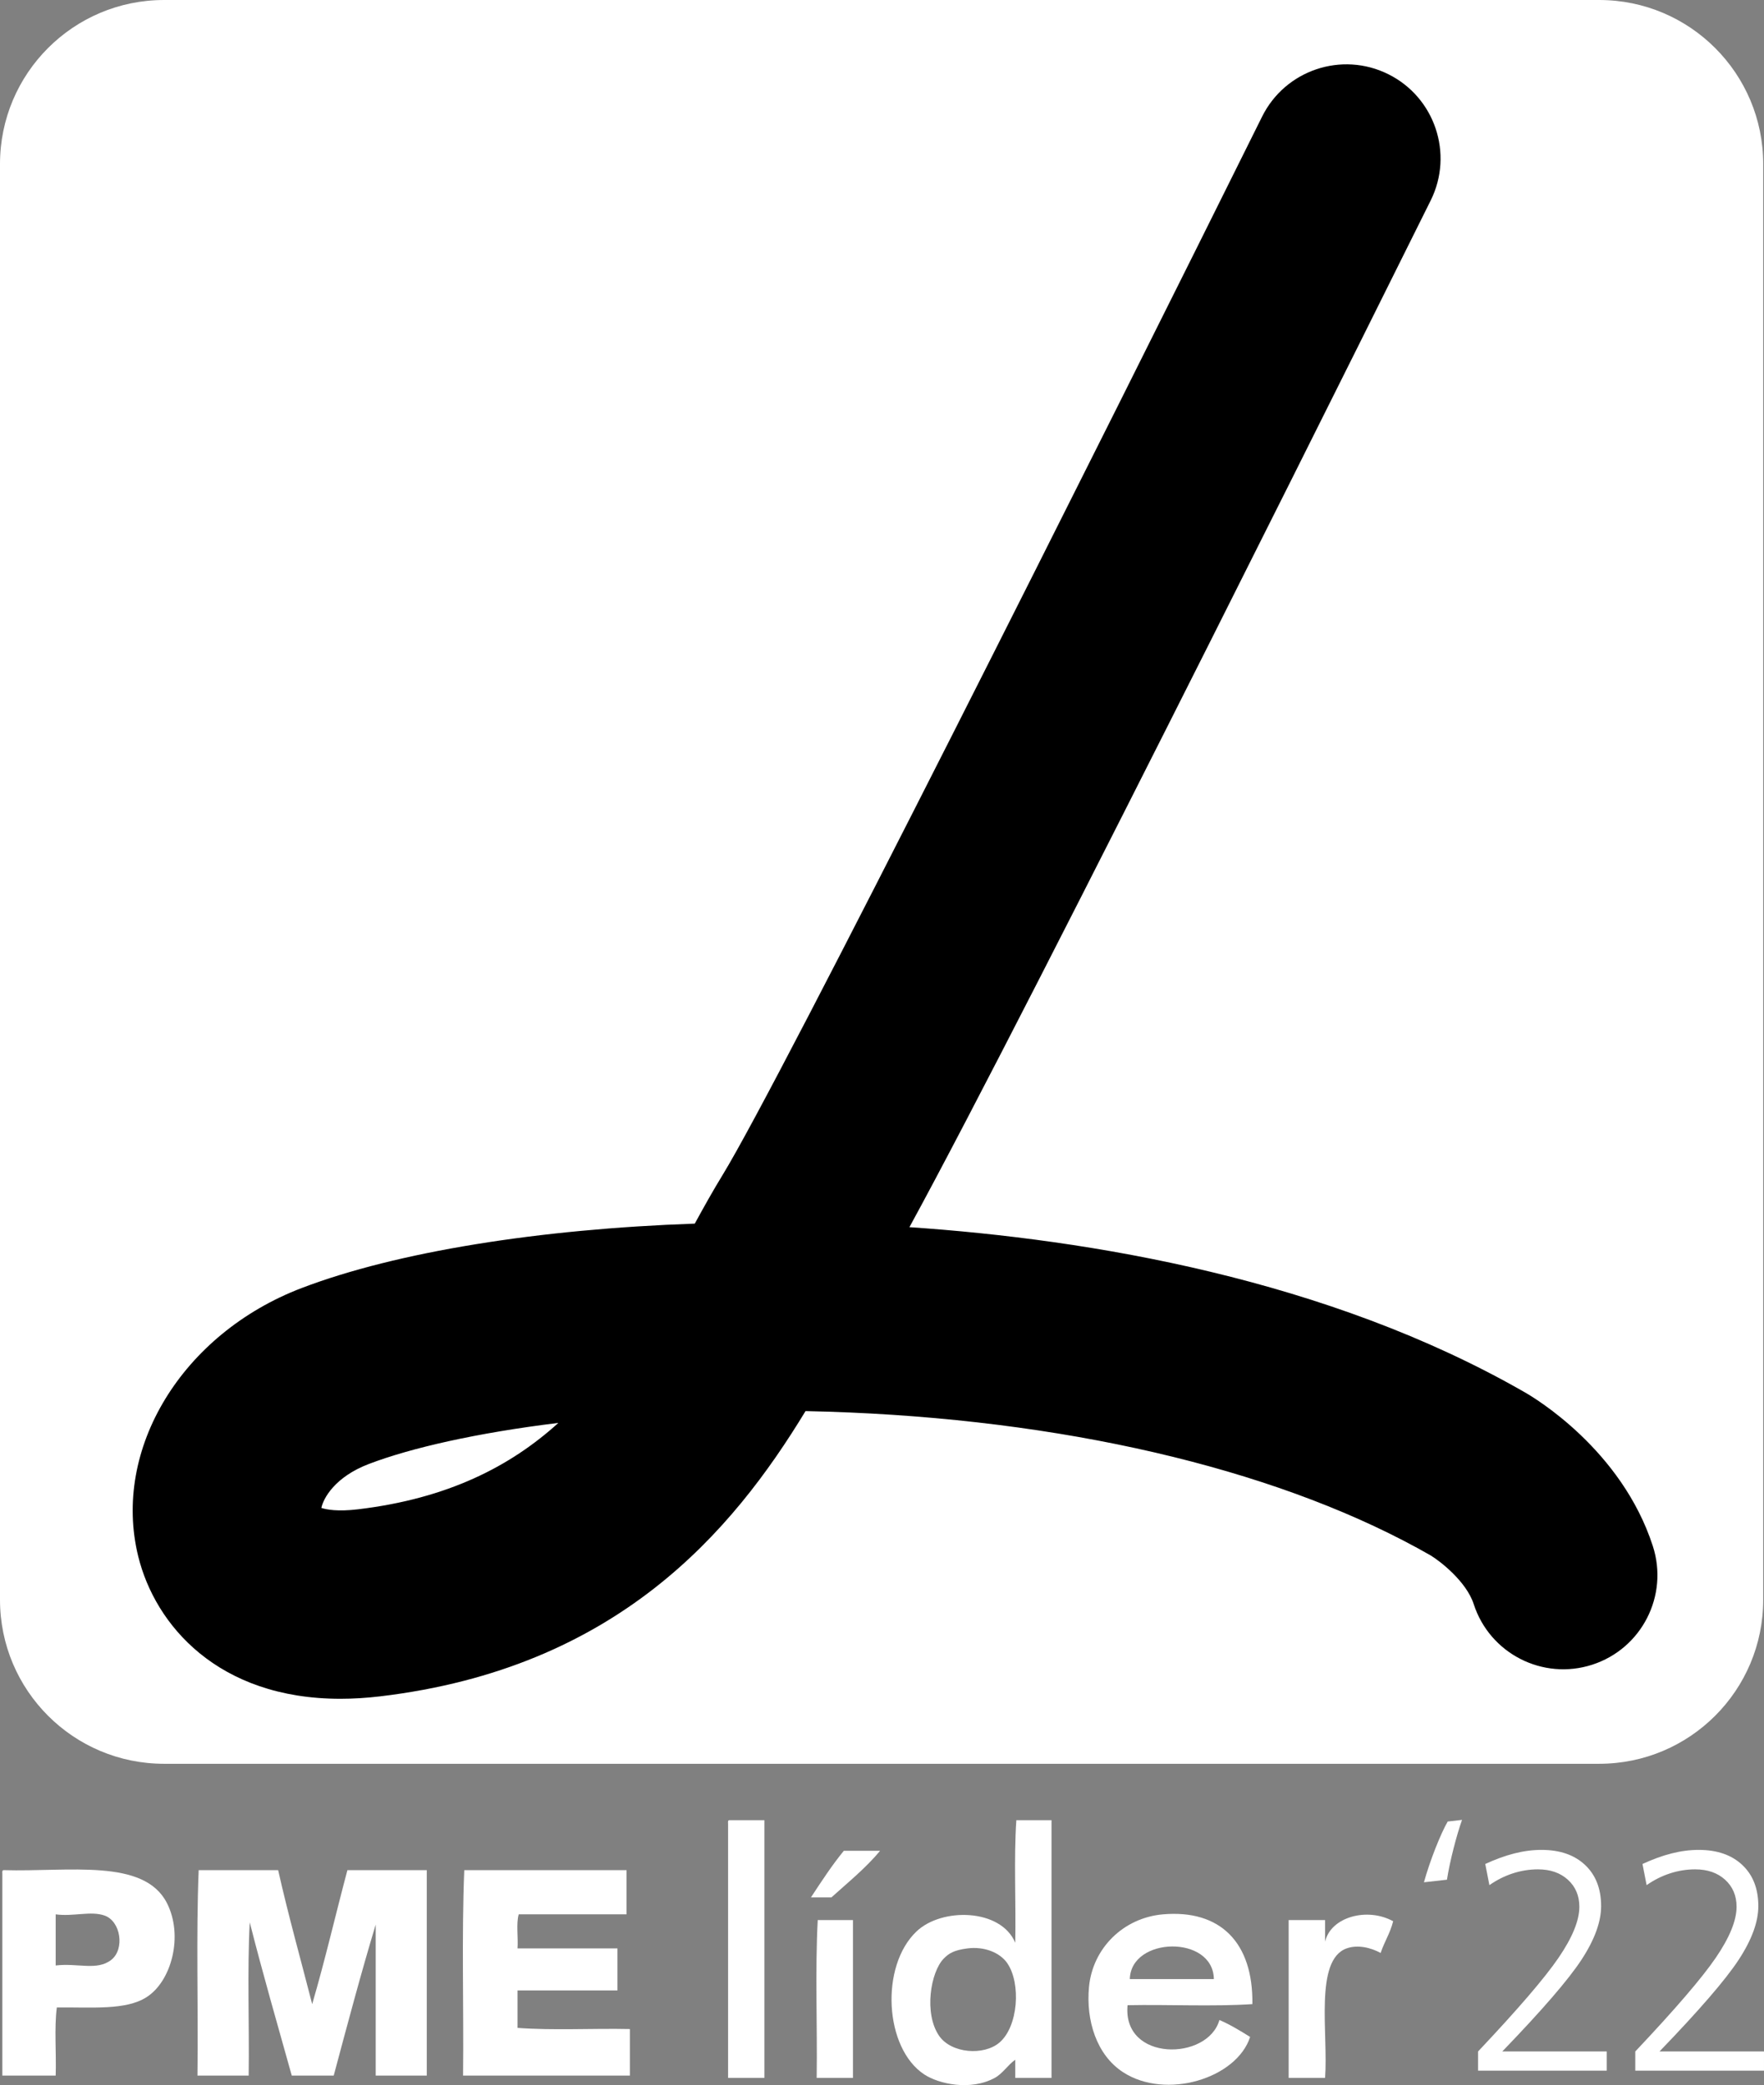 <?xml version="1.0" encoding="utf-8"?>
<!-- Generator: Adobe Illustrator 16.0.0, SVG Export Plug-In . SVG Version: 6.00 Build 0)  -->
<!DOCTYPE svg PUBLIC "-//W3C//DTD SVG 1.1//EN" "http://www.w3.org/Graphics/SVG/1.1/DTD/svg11.dtd">
<svg version="1.1" xmlns="http://www.w3.org/2000/svg" xmlns:xlink="http://www.w3.org/1999/xlink" x="0px" y="0px"
	 width="365.39px" height="431.771px" viewBox="0 0 365.39 431.771" enable-background="new 0 0 365.39 431.771"
	 xml:space="preserve">
<rect x="0" y="0" width="365.39" height="431.771" fill="#808080" stroke="none"/>
<g id="Layer_2" display="none">
	<rect x="0.473" y="0.001" display="inline" fill-rule="evenodd" clip-rule="evenodd" width="364.917" height="431.771"/>
</g>
<g id="Layer_1">
	<g>
		<path fill="#FFFFFF" d="M365.227,331.269c0,18.752-15.203,33.961-33.964,33.961H33.964C15.203,365.229,0,350.021,0,331.269V33.966
			C0,15.208,15.203,0.001,33.964,0.001h297.299c18.761,0,33.964,15.208,33.964,33.965V331.269z"/>
		<path d="M70.506,351.771c-25.369,0-38.38-15.292-41.874-29.492c-5.47-22.231,9.092-46.122,33.874-55.57
			c19.656-7.495,49.17-12.21,81.41-13.331c1.907-3.492,3.777-6.835,5.734-10.027c12.134-19.786,78.42-152.034,111.775-219.197
			c4.79-9.646,16.494-13.583,26.138-8.792c9.646,4.79,13.582,16.493,8.792,26.138c-3.641,7.332-82.553,166.171-107.98,212.614
			c37.364,2.529,86.638,10.746,127.497,34.212c1.974,1.125,20.025,11.871,26.491,31.821c3.32,10.245-2.293,21.241-12.538,24.563
			c-10.242,3.32-21.241-2.293-24.562-12.538c-1.539-4.746-7.038-8.941-8.905-10.077c-29.751-17.039-72.443-27.539-120.307-29.606
			c-3.098-0.134-6.167-0.229-9.194-0.291c-15.178,25.009-39.118,53.247-88.129,59.071C75.856,351.608,73.113,351.771,70.506,351.771
			z M66.565,312.252c1.058,0.34,3.373,0.786,7.562,0.286c18.609-2.21,31.605-8.89,41.533-17.894
			c-16.943,2.07-30.564,5.189-39.26,8.505C69.363,305.832,66.972,310.266,66.565,312.252z"/>
		<path fill="#FFFFFF" d="M294.955,389.767c1.219-4.448,3.5-10.157,4.92-12.581l2.969-0.34c-1.119,3.129-2.541,8.584-3.125,12.388
			L294.955,389.767z"/>
		<path fill-rule="evenodd" clip-rule="evenodd" fill="#FFFFFF" d="M150.815,377.613c0,17.552,0,35.094,0,52.657
			c2.508,0,5.002,0,7.52,0c0-17.785,0-35.565,0-53.362c-2.425,0-4.855,0-7.29,0C150.763,376.945,150.791,377.272,150.815,377.613z"
			/>
		<path fill-rule="evenodd" clip-rule="evenodd" fill="#FFFFFF" d="M210.295,402.284c-2.99-7.101-15.221-7.327-20.453-2.337
			c-7.576,7.189-6.664,24.214,1.639,29.632c2.977,1.941,9.52,3.437,14.578,0.691c1.658-0.911,2.703-2.689,4.236-3.753
			c0,1.246,0,2.501,0,3.753c2.494,0,5.002,0,7.514,0c0-17.785,0-35.565,0-53.362c-2.424,0-4.861,0-7.287,0
			C209.98,384.896,210.457,393.908,210.295,402.284z M207.002,422.974c-3.217,2.727-9.93,2.262-12.475-1.408
			c-3.203-4.656-1.76-13.229,0.953-15.995c1.088-1.097,2.088-1.739,4.922-2.11c3.469-0.445,6.719,0.855,8.238,3.054
			C211.52,410.693,210.924,419.674,207.002,422.974z"/>
		<path fill-rule="evenodd" clip-rule="evenodd" fill="#FFFFFF" d="M0.733,387.253c-0.279,0.037-0.276,0.359-0.248,0.692
			c0,13.949,0,27.914,0,41.847c3.679,0,7.358,0,11.047,0c0.154-4.62-0.317-9.873,0.239-14.108
			c7.321-0.064,14.285,0.615,18.561-2.111c5.239-3.319,7.686-12.775,4.24-19.513C29.805,384.753,14.251,387.643,0.733,387.253z
			 M23.062,405.823c-2.969,2.327-6.925,0.622-11.529,1.174c0-3.537,0-7.05,0-10.588c3.661,0.498,7.265-0.76,10.125,0.246
			C25.029,397.844,25.871,403.593,23.062,405.823z"/>
		<path fill-rule="evenodd" clip-rule="evenodd" fill="#FFFFFF" d="M64.665,414.999c-2.369-9.245-4.921-18.288-7.051-27.746
			c-5.486,0-10.973,0-16.461,0c-0.556,13.7-0.069,28.431-0.252,42.539c3.551,0,7.08,0,10.608,0
			c0.15-10.487-0.314-21.612,0.22-31.743c2.737,10.772,5.761,21.217,8.704,31.743c2.894,0,5.791,0,8.694,0
			c2.809-10.495,5.608-21.033,8.694-31.265c0,10.42,0,20.852,0,31.265c3.528,0,7.062,0,10.579,0c0-14.178,0-28.354,0-42.539
			c-5.479,0-10.968,0-16.439,0C69.504,396.473,67.317,405.969,64.665,414.999z"/>
		<path fill-rule="evenodd" clip-rule="evenodd" fill="#FFFFFF" d="M107.2,419.919c0-2.563,0-5.172,0-7.749
			c6.901,0,13.789,0,20.702,0c0-2.909,0-5.793,0-8.71c-6.913,0-13.801,0-20.702,0c0.161-2.262-0.31-5.164,0.246-7.051
			c7.425,0,14.888,0,22.335,0c0-3.049,0-6.114,0-9.156c-11.206,0-22.42,0-33.615,0c-0.56,13.7-0.096,28.431-0.25,42.539
			c11.529,0,23.036,0,34.556,0c0-3.198,0-6.43,0-9.634C122.802,419.994,114.506,420.472,107.2,419.919z"/>
		<path fill-rule="evenodd" clip-rule="evenodd" fill="#FFFFFF" d="M259.414,414.999c0.186-12.771-6.662-19.639-18.559-18.59
			c-8.188,0.736-14.537,7.026-15.283,15.052c-0.652,6.925,1.572,14.065,7.045,17.627c8.898,5.801,23.555,1.3,26.33-7.296
			c-2.021-1.257-4.059-2.515-6.359-3.506c-2.406,8.497-20.129,8.684-19.029-3.067C242.105,415.056,251.275,415.533,259.414,414.999z
			 M251.434,409.813c-5.807,0-11.602,0-17.408,0C234.25,400.978,251.307,400.639,251.434,409.813z"/>
		<path fill-rule="evenodd" clip-rule="evenodd" fill="#FFFFFF" d="M274.471,402.066c0-1.488,0-2.979,0-4.477
			c-2.52,0-5.02,0-7.543,0c0,10.904,0,21.789,0,32.681c2.523,0,5.023,0,7.543,0c0.691-9.017-2.273-24.397,4.463-26.811
			c2.279-0.811,4.957-0.187,7.051,0.943c0.754-2.307,1.986-4.11,2.588-6.567C283.293,394.913,275.691,396.869,274.471,402.066z"/>
		<path fill-rule="evenodd" clip-rule="evenodd" fill="#FFFFFF" d="M169.164,430.271c2.495,0,4.98,0,7.516,0
			c0-10.892,0-21.776,0-32.681c-2.43,0-4.867,0-7.295,0C168.825,408.011,169.317,419.461,169.164,430.271z"/>
		<path fill-rule="evenodd" clip-rule="evenodd" fill="#FFFFFF" d="M167.975,392.897c1.41,0,2.819,0,4.24,0
			c3.462-3.118,7.095-6.052,10.086-9.647c-2.506,0-5.003,0-7.517,0C172.314,386.26,170.154,389.59,167.975,392.897z"/>
		<path fill="#FFFFFF" d="M311.175,424.801h21.647v3.968H306.16v-3.968c8.252-8.739,13.813-15.21,16.68-19.41
			c2.868-4.2,4.302-7.719,4.302-10.555c0-2.285-0.789-4.147-2.365-5.587c-1.577-1.438-3.646-2.158-6.206-2.158
			c-1.777,0-3.523,0.281-5.237,0.841c-1.714,0.562-3.323,1.371-4.825,2.429l-0.857-4.381c2.096-0.973,4.106-1.703,6.031-2.189
			c1.926-0.487,3.799-0.73,5.619-0.73c3.809,0,6.818,1.042,9.031,3.127c2.21,2.084,3.316,4.925,3.316,8.522
			c0,3.26-1.354,6.957-4.063,11.095C324.876,409.94,319.406,416.273,311.175,424.801z"/>
		<path fill="#FFFFFF" d="M343.741,424.801h21.648v3.968h-26.663v-3.968c8.253-8.739,13.813-15.21,16.681-19.41
			c2.867-4.2,4.301-7.719,4.301-10.555c0-2.285-0.788-4.147-2.364-5.587c-1.578-1.438-3.646-2.158-6.207-2.158
			c-1.776,0-3.522,0.281-5.236,0.841c-1.715,0.562-3.323,1.371-4.825,2.429l-0.857-4.381c2.096-0.973,4.106-1.703,6.031-2.189
			c1.925-0.487,3.799-0.73,5.618-0.73c3.81,0,6.819,1.042,9.031,3.127c2.21,2.084,3.316,4.925,3.316,8.522
			c0,3.26-1.354,6.957-4.063,11.095C357.443,409.94,351.973,416.273,343.741,424.801z"/>
	</g>
</g>
</svg>
